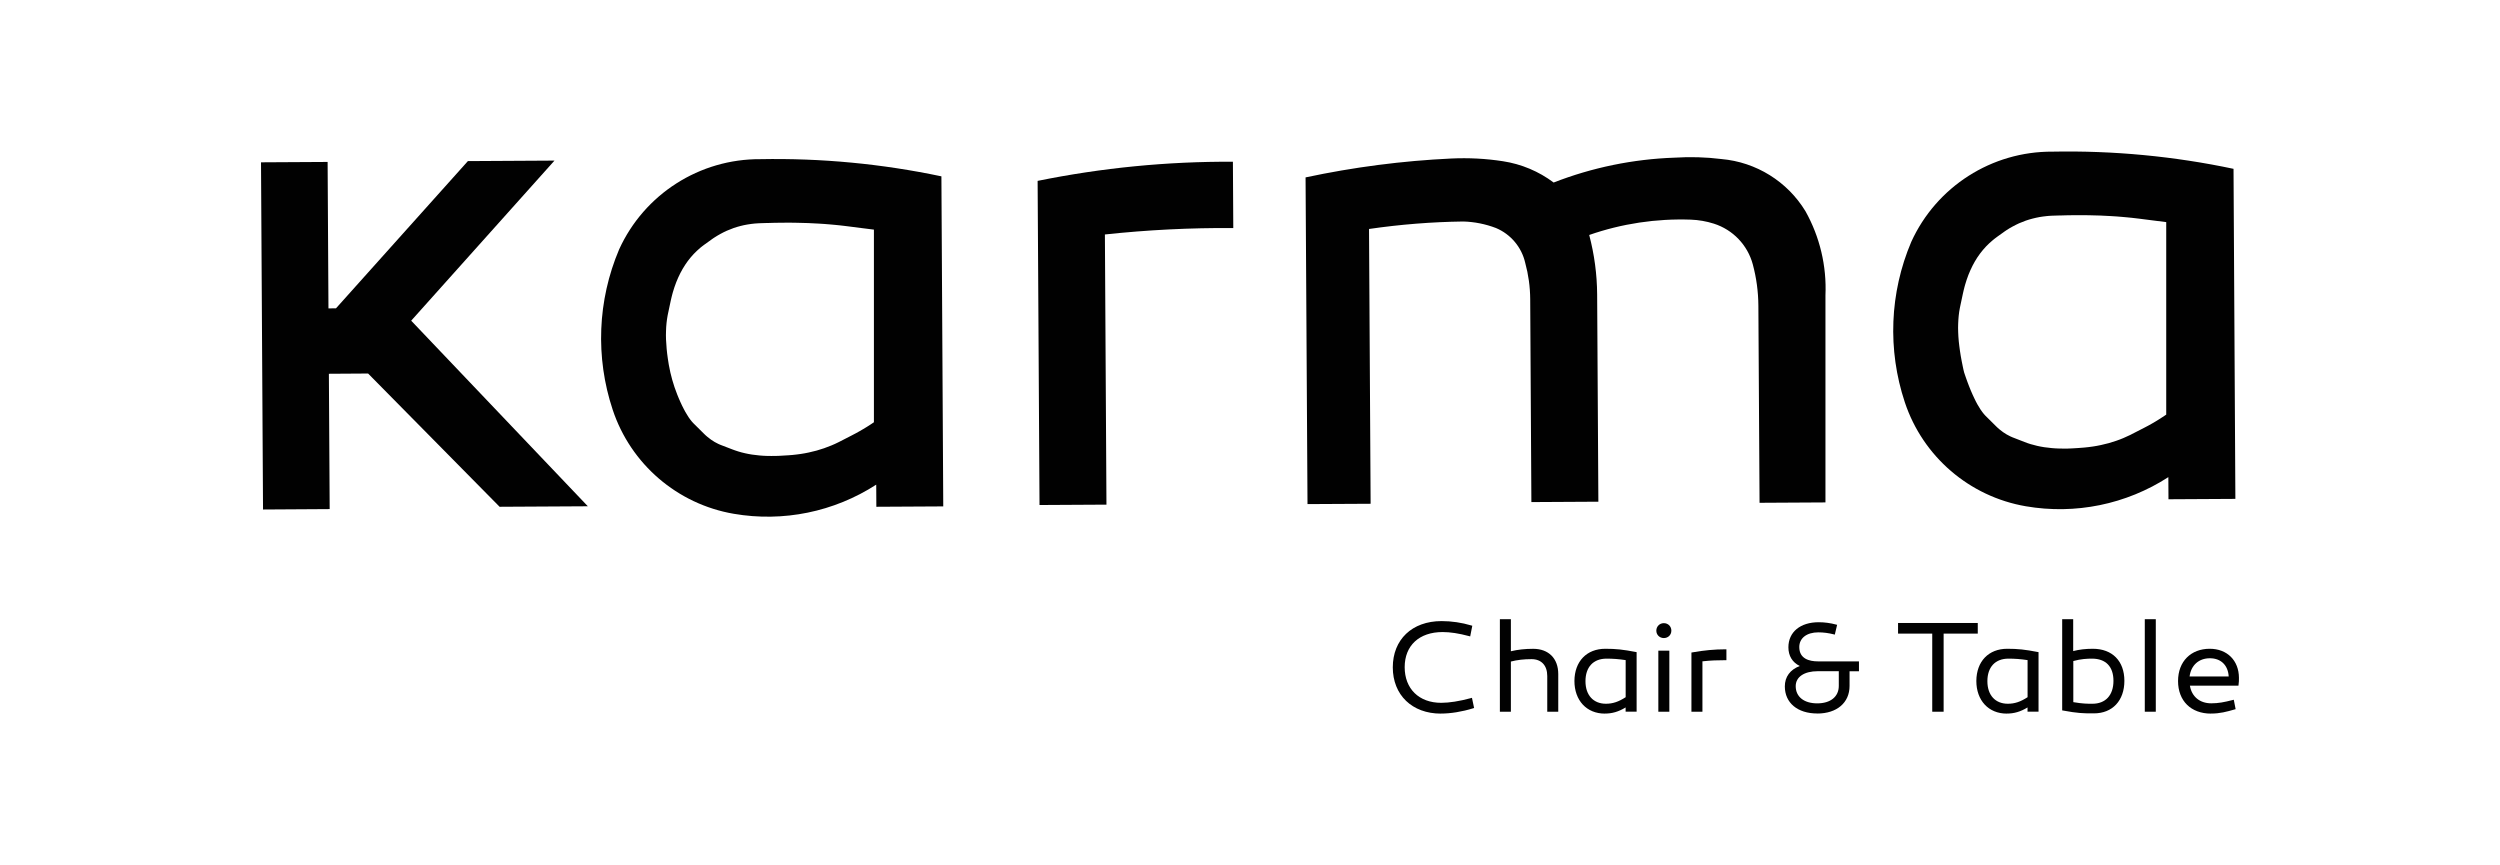 <?xml version="1.0" encoding="UTF-8"?>
<svg xmlns="http://www.w3.org/2000/svg" id="katman_1" version="1.1" viewBox="0 0 595.28 206">
  <defs>
    <style>
      .st0 {
        fill: #010101;
      }
    </style>
  </defs>
  <g>
    <g id="LINE">
      <polygon class="st0" points="118.96 120.67 87.65 88.94 78.31 89 78.5 121.22 62.63 121.32 62.15 38.65 78.01 38.56 78.21 73.43 80 73.42 111.41 38.36 132.03 38.24 97.91 76.36 139.97 120.55 118.96 120.67"></polygon>
    </g>
    <path class="st0" d="M224.16,41.99c-14.16-2.99-28.62-4.36-43.1-4.09-14.47-.09-27.64,8.32-33.64,21.49-5.14,12.12-5.68,25.69-1.53,38.18,4.3,12.94,15.38,22.46,28.82,24.77,11.78,2.03,23.89-.45,33.93-6.94l.03,5.27,15.93-.09-.44-78.59ZM208.11,100.53c-.14.1-.28.19-.43.29-.14.1-.29.19-.42.28-.29.19-.57.37-.86.55-.29.18-.57.35-.86.52-.29.17-.57.34-.86.5-.28.16-.57.32-.86.48-.29.15-.57.3-.86.45-.03.02-.06.03-.09.05-.98.5-1.95,1-2.92,1.5-.11.05-.21.11-.32.16-.54.27-1.1.53-1.67.76-.57.24-1.14.46-1.73.66-.58.2-1.18.39-1.79.56-.61.17-1.22.32-1.85.45-.31.06-.63.13-.95.19-.32.06-.64.11-.96.16-.32.05-.65.09-.98.13-.33.04-.66.08-.99.11-.17.01-.34.03-.5.04-.17.01-.34.03-.51.04-.13,0-.26.02-.38.02l-1.31.08c-.12,0-.24.02-.36.02-.17,0-.34.01-.51.02-.17,0-.33.01-.5.01-.33,0-.66.01-.98.01s-.64,0-.96-.01c-.32,0-.63-.02-.94-.04-.31-.02-.61-.04-.91-.07-.61-.05-1.2-.12-1.77-.21-.58-.09-1.13-.19-1.68-.32-.55-.12-1.08-.26-1.59-.42-.26-.08-.51-.16-.76-.25-.22-.08-.45-.16-.66-.24l-2.68-1.03c-.08-.03-.15-.06-.23-.09-.15-.06-.3-.13-.45-.2-.3-.14-.59-.29-.88-.46-.29-.17-.57-.35-.85-.55-.28-.2-.56-.41-.83-.64-.14-.11-.27-.23-.41-.35-.13-.12-.26-.25-.4-.38-.03-.03-.06-.06-.1-.1-.81-.8-1.61-1.61-2.43-2.41-.02-.02-.04-.04-.06-.06-.12-.12-.24-.26-.36-.4-.12-.14-.25-.3-.37-.47-.13-.17-.25-.34-.38-.53-.25-.38-.51-.8-.77-1.26-.13-.23-.26-.48-.39-.73-.13-.25-.26-.52-.4-.79-.13-.27-.26-.56-.4-.86-.13-.3-.26-.61-.4-.92-.13-.29-.25-.6-.37-.91-.89-2.25-1.55-4.59-1.97-6.97-.02-.1-.04-.2-.05-.3-.07-.41-.13-.82-.19-1.22-.06-.4-.11-.79-.16-1.18-.04-.38-.09-.77-.12-1.15-.07-.75-.12-1.48-.15-2.18-.03-.71-.03-1.38,0-2.04,0-.33.02-.65.04-.97.02-.32.05-.63.08-.93.03-.3.07-.6.11-.89.04-.29.09-.58.14-.86.02-.12.05-.24.07-.35.22-1.02.44-2.04.65-3.07.02-.08.03-.15.05-.23.05-.22.1-.44.15-.65.05-.22.1-.43.16-.64.05-.21.11-.42.17-.63.12-.41.25-.82.38-1.22.13-.39.27-.78.42-1.16.15-.38.3-.75.47-1.12.16-.36.34-.72.51-1.06.18-.35.36-.68.55-1.01.38-.66.8-1.29,1.24-1.89.22-.3.45-.59.69-.87.24-.28.48-.55.73-.82.25-.26.51-.52.78-.77.27-.25.54-.49.82-.73.14-.12.28-.23.43-.34.14-.11.29-.22.44-.33.08-.06.16-.12.25-.18l1.38-.99h0c.12-.09.24-.17.36-.26.12-.08.25-.17.37-.25.25-.16.5-.32.75-.47.25-.15.5-.3.75-.43.25-.14.51-.27.76-.4.26-.13.52-.25.78-.37.52-.23,1.05-.44,1.59-.63.54-.19,1.08-.35,1.63-.49.28-.07.55-.14.83-.2.28-.06.56-.11.85-.16.28-.05.57-.09.86-.13.29-.04.58-.07.87-.1.15-.01.29-.02.44-.03.15-.01.3-.02.45-.03.14,0,.29-.01.43-.02l1.63-.05c.09,0,.17,0,.26,0,.24,0,.47-.01.7-.02.24,0,.47-.01.7-.02.47,0,.93-.02,1.39-.02.46,0,.92,0,1.38-.01.46,0,.91,0,1.36,0,.45,0,.9.01,1.34.02.89.01,1.77.04,2.64.07.87.03,1.72.08,2.57.13.42.02.84.05,1.26.08.42.03.83.06,1.25.1.41.04.82.07,1.22.11.41.04.81.08,1.21.12.2.02.4.04.6.07.2.02.4.05.59.07.19.02.39.05.58.07,1.23.16,2.46.31,3.68.47l2.71.34v45.85Z"></path>
    <g id="LINE1" data-name="LINE">
      <path class="st0" d="M247.52,120.24l-.45-77.17c15.3-3.11,30.88-4.64,46.5-4.56l.09,15.79c-10.21-.07-20.42.44-30.57,1.53l.37,64.33-15.95.09Z"></path>
    </g>
    <g id="LINE2" data-name="LINE">
      <path class="st0" d="M418.97,119.73l-.28-46.96c-.02-3.32-.47-6.63-1.33-9.83-1.24-4.59-4.72-8.23-9.25-9.68-1.78-.57-3.63-.89-5.5-.96-8.22-.29-16.43.94-24.2,3.65,1.22,4.63,1.86,9.39,1.89,14.17l.29,49.34-15.95.09-.28-48.35c-.02-2.91-.42-5.81-1.19-8.62-.85-3.73-3.45-6.81-6.97-8.29-2.49-.95-5.13-1.48-7.8-1.55-7.51.1-15,.7-22.42,1.78l.38,65.43-15.03.08-.46-77.79c11.43-2.44,23.04-3.95,34.73-4.5,4.1-.19,8.21.02,12.27.65,4.38.67,8.53,2.41,12.07,5.07,9.19-3.58,18.93-5.58,28.79-5.92,3.73-.24,7.47-.13,11.18.33,8.26.73,15.68,5.34,19.99,12.42,3.42,6.11,5.07,13.05,4.76,20.04v49.3l-15.7.09Z"></path>
    </g>
    <path class="st0" d="M531.83,40.2c-14.17-3-28.62-4.37-43.1-4.09-14.47-.09-27.64,8.32-33.64,21.49-5.14,12.12-5.68,25.69-1.53,38.18,4.3,12.94,15.38,22.46,28.82,24.77,11.78,2.03,23.89-.45,33.93-6.94l.03,5.27,15.93-.09-.44-78.59ZM515.78,98.74c-.14.1-.29.19-.43.29-.14.09-.29.19-.43.28-.28.19-.57.37-.85.55-.29.18-.57.35-.86.53-.29.17-.57.34-.86.5-.29.16-.57.32-.86.48-.29.15-.57.31-.86.45-.03.02-.06.03-.09.05-.98.5-1.95,1-2.93,1.5-.11.06-.21.11-.32.17-.55.27-1.11.52-1.67.76-.56.24-1.14.46-1.73.66-.59.2-1.18.39-1.79.56-.61.17-1.22.32-1.85.45-.31.07-.63.13-.95.19-.32.06-.64.11-.96.16-.32.05-.65.09-.98.13-.33.04-.66.08-1,.11-.17.02-.33.03-.5.04-.17.02-.34.03-.51.04-.13.01-.26.02-.38.03l-1.3.08c-.12,0-.24.01-.36.02-.17,0-.34.02-.5.02-.17,0-.33.01-.5.02-.33,0-.66,0-.98,0s-.65,0-.96-.01c-.32,0-.63-.02-.94-.04-.31-.02-.62-.04-.91-.07-.6-.05-1.19-.12-1.77-.21-.57-.09-1.13-.19-1.68-.32-.54-.12-1.08-.27-1.59-.42-.26-.08-.51-.16-.76-.25-.22-.08-.45-.16-.66-.25-.89-.35-1.78-.69-2.68-1.04-.08-.03-.16-.06-.23-.09-.15-.06-.3-.13-.45-.2-.3-.14-.59-.29-.88-.46-.29-.17-.58-.35-.86-.55-.28-.19-.56-.41-.83-.64-.14-.11-.27-.23-.41-.35-.13-.12-.27-.25-.4-.38-.03-.03-.06-.06-.09-.09-.81-.81-1.62-1.61-2.43-2.41-.02-.02-.04-.04-.06-.06-.12-.12-.24-.25-.36-.4-.12-.15-.25-.3-.37-.47-.13-.17-.25-.34-.38-.53-.25-.38-.51-.8-.77-1.26-.13-.23-.26-.47-.39-.73-.13-.25-.26-.52-.39-.8-.13-.27-.26-.56-.4-.86-.13-.3-.27-.6-.4-.92-.13-.32-.27-.65-.4-.99-.07-.17-.13-.34-.2-.52-.07-.17-.13-.35-.2-.53-.07-.18-.13-.36-.2-.55-.06-.19-.13-.37-.2-.57-.04-.09-.07-.19-.1-.29-.03-.1-.07-.2-.1-.29-.03-.1-.07-.2-.1-.3-.02-.05-.03-.1-.05-.15-.02-.05-.03-.1-.05-.15-.03-.11-.05-.22-.08-.33-.03-.11-.05-.22-.08-.33-.05-.22-.1-.44-.14-.66-.05-.22-.09-.43-.13-.65-.04-.22-.08-.43-.13-.64-.08-.42-.16-.84-.23-1.25-.07-.41-.13-.82-.19-1.21-.06-.4-.11-.79-.16-1.18-.05-.39-.09-.77-.13-1.14-.07-.75-.12-1.48-.14-2.18-.03-.71-.03-1.38,0-2.04,0-.33.03-.65.05-.97.02-.31.05-.63.08-.93.03-.3.07-.6.11-.89.05-.29.09-.58.15-.86.02-.12.05-.24.07-.35.22-1.02.43-2.04.65-3.06.02-.08.03-.15.05-.23.05-.22.1-.44.15-.65.05-.21.11-.43.16-.64.05-.21.11-.42.17-.63.12-.41.25-.82.38-1.22.14-.39.28-.79.42-1.17.15-.38.3-.75.47-1.11.16-.36.33-.72.51-1.07.17-.35.36-.68.55-1.01.38-.66.8-1.29,1.24-1.88.22-.3.45-.59.69-.87.24-.28.48-.56.73-.82.25-.27.51-.52.78-.77.26-.25.54-.49.82-.72.14-.12.28-.23.43-.35.14-.11.29-.23.44-.33.08-.06.16-.12.24-.18l1.39-.99h0c.12-.09.24-.18.36-.26.12-.09.25-.17.37-.25.25-.16.5-.32.74-.47.25-.15.5-.29.76-.43.25-.14.51-.27.77-.4.25-.13.51-.25.77-.37.52-.23,1.05-.44,1.59-.63.54-.19,1.08-.35,1.63-.49.28-.07.55-.14.83-.2.28-.06.56-.11.85-.17.29-.05.57-.09.86-.13.29-.04.58-.07.87-.1.15-.01.29-.03.44-.04.15-.01.3-.02.45-.03.14,0,.29-.01.43-.02l1.63-.05c.08,0,.17,0,.26,0,.24,0,.47-.01.71-.02.23,0,.47-.01.7-.02.47,0,.93-.02,1.39-.02.46,0,.92-.01,1.38-.01.46,0,.91,0,1.36,0,.45,0,.9,0,1.34.02.89.01,1.77.04,2.64.07.87.03,1.72.07,2.57.13.42.02.85.05,1.26.08.42.03.83.06,1.24.1.41.03.82.07,1.23.11.41.04.81.08,1.21.12.2.02.4.04.6.07.2.02.4.05.6.07.19.02.38.05.58.07,1.23.16,2.46.31,3.68.47l2.71.34v45.85Z"></path>
  </g>
  <g>
    <path class="st0" d="M343.08,169.92c-6.84,0-11.44-4.43-11.44-11.02s4.56-11.01,11.62-11.01c2.37,0,4.81.36,7.07,1.04l.24.07-.5,2.54-.29-.08c-2.42-.65-4.48-.96-6.28-.96-5.57,0-9.03,3.21-9.03,8.36s3.41,8.49,8.7,8.49c1.9,0,4.33-.38,7.03-1.11l.29-.08.51,2.42-.25.08c-2.6.81-5.33,1.25-7.67,1.25Z"></path>
    <path class="st0" d="M343.51,150.23c-5.93,0-9.31,3.54-9.31,8.65s3.51,8.77,8.98,8.77c1.84,0,4.29-.36,7.11-1.12l.39,1.87c-2.63.82-5.29,1.24-7.59,1.24-6.77,0-11.16-4.29-11.16-10.73s4.38-10.73,11.34-10.73c2.39,0,4.78.36,6.98,1.03l-.39,2c-2.39-.64-4.47-.97-6.35-.97Z"></path>
  </g>
  <g>
    <path class="st0" d="M368.42,169.47v-8.51c0-2.51-1.4-4.01-3.74-4.01-1.86,0-3.39.18-4.92.57v11.95h-2.62v-22.03h2.62v7.63c1.63-.39,3.38-.58,5.31-.58,3.68,0,5.97,2.3,5.97,6v8.99h-2.62Z"></path>
    <path class="st0" d="M370.76,160.48v8.71h-2.06v-8.22c0-2.69-1.51-4.29-4.02-4.29-1.57,0-3.29.12-5.2.63v11.88h-2.06v-21.46h2.06v7.71c1.96-.51,3.87-.67,5.59-.67,3.54,0,5.68,2.15,5.68,5.71Z"></path>
  </g>
  <g>
    <path class="st0" d="M382.13,169.92c-4.33,0-7.24-3.13-7.24-7.78.03-4.66,2.92-7.66,7.36-7.66,2.52,0,4.21.18,7.22.76l.23.04v14.18h-2.62v-1.01c-1.68,1.02-3.19,1.46-4.95,1.46ZM382.53,156.83c-3.14,0-5.01,2.01-5.01,5.37s1.91,5.37,4.86,5.37c1.62,0,3-.45,4.71-1.56v-8.83c-1.67-.25-3.01-.35-4.56-.35Z"></path>
    <path class="st0" d="M389.42,155.52v13.67h-2.05v-1.24c-1.75,1.15-3.3,1.69-5.23,1.69-4.17,0-6.96-2.99-6.96-7.5.03-4.41,2.69-7.38,7.08-7.38,2.63,0,4.35.21,7.16.76ZM377.24,162.2c0,3.36,1.99,5.65,5.14,5.65,1.66,0,3.11-.45,4.99-1.69v-9.22c-1.75-.27-3.17-.39-4.84-.39-3.48,0-5.29,2.33-5.29,5.66Z"></path>
  </g>
  <g>
    <path class="st0" d="M394.87,169.47v-14.53h2.62v14.53h-2.62ZM396.18,151.93c-1.01,0-1.79-.77-1.79-1.76s.77-1.79,1.79-1.79,1.79.77,1.79,1.79-.79,1.76-1.79,1.76Z"></path>
    <path class="st0" d="M394.67,150.17c0-.88.67-1.51,1.51-1.51s1.51.63,1.51,1.51-.66,1.48-1.51,1.48-1.51-.64-1.51-1.48ZM395.15,169.18v-13.97h2.06v13.97h-2.06Z"></path>
  </g>
  <g>
    <path class="st0" d="M402.75,169.47v-14.09l.23-.04c2.71-.49,5.34-.73,7.82-.73h.28v2.59h-.28c-1.8,0-3.43.05-5.43.27v12h-2.62Z"></path>
    <path class="st0" d="M405.09,157.21v11.97h-2.06v-13.58c2.54-.45,5.17-.72,7.77-.72v2.02c-2,0-3.66.06-5.71.3Z"></path>
  </g>
  <g>
    <path class="st0" d="M432.71,169.89c-4.69,0-7.72-2.53-7.72-6.45,0-2.27,1.25-3.98,3.56-4.86-1.76-.85-2.71-2.41-2.71-4.45,0-3.63,2.83-5.97,7.21-5.97,1.39,0,2.78.19,4.13.55l.26.07-.55,2.33-.28-.07c-1.2-.31-2.43-.47-3.65-.47-2.75,0-4.53,1.37-4.53,3.5,0,2.81,2.41,3.41,4.43,3.41h9.78v2.35h-2.24v3.5c0,3.99-3.02,6.57-7.69,6.57ZM432.86,159.82c-3.26,0-5.28,1.36-5.28,3.56,0,2.53,1.97,4.1,5.13,4.1s5.13-1.59,5.13-4.16v-3.5h-4.98Z"></path>
    <path class="st0" d="M432.71,169.61c-4.56,0-7.44-2.45-7.44-6.17,0-2.36,1.45-4.08,4.08-4.84-2.12-.73-3.24-2.33-3.24-4.47,0-3.42,2.66-5.69,6.92-5.69,1.36,0,2.72.18,4.05.54l-.42,1.78c-1.27-.33-2.51-.48-3.72-.48-2.96,0-4.81,1.51-4.81,3.78s1.48,3.69,4.71,3.69h9.49v1.78h-2.24v3.78c0,3.78-2.84,6.29-7.41,6.29ZM427.29,163.38c0,2.63,2.06,4.38,5.41,4.38s5.41-1.78,5.41-4.44v-3.78h-5.26c-3.6,0-5.56,1.57-5.56,3.84Z"></path>
  </g>
  <g>
    <polygon class="st0" points="460.09 169.47 460.09 150.87 451.95 150.87 451.95 148.34 470.93 148.34 470.93 150.87 462.8 150.87 462.8 169.47 460.09 169.47"></polygon>
    <path class="st0" d="M460.37,169.18v-18.59h-8.13v-1.96h18.41v1.96h-8.13v18.59h-2.15Z"></path>
  </g>
  <g>
    <path class="st0" d="M477.83,169.92c-4.33,0-7.24-3.13-7.24-7.78.03-4.66,2.92-7.66,7.36-7.66,2.52,0,4.21.18,7.22.76l.23.04v14.18h-2.62v-1.01c-1.68,1.02-3.19,1.46-4.95,1.46ZM478.23,156.83c-3.14,0-5.01,2.01-5.01,5.37s1.91,5.37,4.86,5.37c1.63,0,3-.45,4.71-1.56v-8.83c-1.68-.25-3.01-.35-4.56-.35Z"></path>
    <path class="st0" d="M485.12,155.52v13.67h-2.06v-1.24c-1.75,1.15-3.3,1.69-5.23,1.69-4.17,0-6.95-2.99-6.95-7.5.03-4.41,2.69-7.38,7.08-7.38,2.63,0,4.35.21,7.17.76ZM472.94,162.2c0,3.36,1.99,5.65,5.14,5.65,1.66,0,3.12-.45,4.99-1.69v-9.22c-1.75-.27-3.17-.39-4.84-.39-3.48,0-5.29,2.33-5.29,5.66Z"></path>
  </g>
  <g>
    <path class="st0" d="M498.09,169.86c-2.02,0-3.49-.04-6.83-.67l-.23-.04v-21.71h2.62v7.59c1.43-.37,2.93-.55,4.68-.55,4.63,0,7.51,2.92,7.51,7.63s-2.84,7.75-7.24,7.75h-.51ZM493.68,167.19c2.23.38,3.31.38,4.55.38,3.14,0,5.01-2.04,5.01-5.46s-1.86-5.28-5.1-5.28c-1.12,0-2.63.06-4.46.57v9.8Z"></path>
    <path class="st0" d="M498.33,154.76c4.6,0,7.22,2.96,7.22,7.35,0,4.62-2.84,7.47-6.95,7.47-2.18,0-3.57.03-7.29-.67v-21.19h2.06v7.68c1.69-.48,3.3-.63,4.96-.63ZM493.4,157.18v10.25c2.42.42,3.54.42,4.84.42,3.39,0,5.29-2.3,5.29-5.74s-1.81-5.56-5.38-5.56c-1.45,0-2.96.12-4.75.64Z"></path>
  </g>
  <g>
    <rect class="st0" x="510.7" y="147.44" width="2.62" height="22.03"></rect>
    <path class="st0" d="M510.98,169.18v-21.46h2.05v21.46h-2.05Z"></path>
  </g>
  <g>
    <path class="st0" d="M526.46,169.92c-4.76,0-7.84-3.04-7.84-7.75s3.1-7.69,7.54-7.69c4.14,0,6.93,2.77,6.96,6.9,0,.7,0,.96-.09,1.64l-.03.24h-11.56c.43,2.61,2.35,4.21,5.09,4.21,1.69,0,3.09-.27,5.07-.78l.29-.07.44,2.24-.25.07c-1.88.55-3.49.98-5.61.98ZM530.68,161.07c-.16-2.68-1.86-4.33-4.48-4.33s-4.49,1.65-4.83,4.33h9.31Z"></path>
    <path class="st0" d="M532.84,161.38c0,.7,0,.94-.09,1.6h-11.64c.33,2.87,2.33,4.78,5.41,4.78,1.79,0,3.24-.3,5.14-.79l.33,1.7c-1.85.54-3.42.97-5.53.97-4.78,0-7.56-3.11-7.56-7.47s3.02-7.41,7.25-7.41c3.93,0,6.65,2.54,6.68,6.62ZM521.05,161.35h9.92c-.06-3.05-1.96-4.9-4.78-4.9-2.96,0-4.9,1.93-5.14,4.9Z"></path>
  </g>
</svg>
